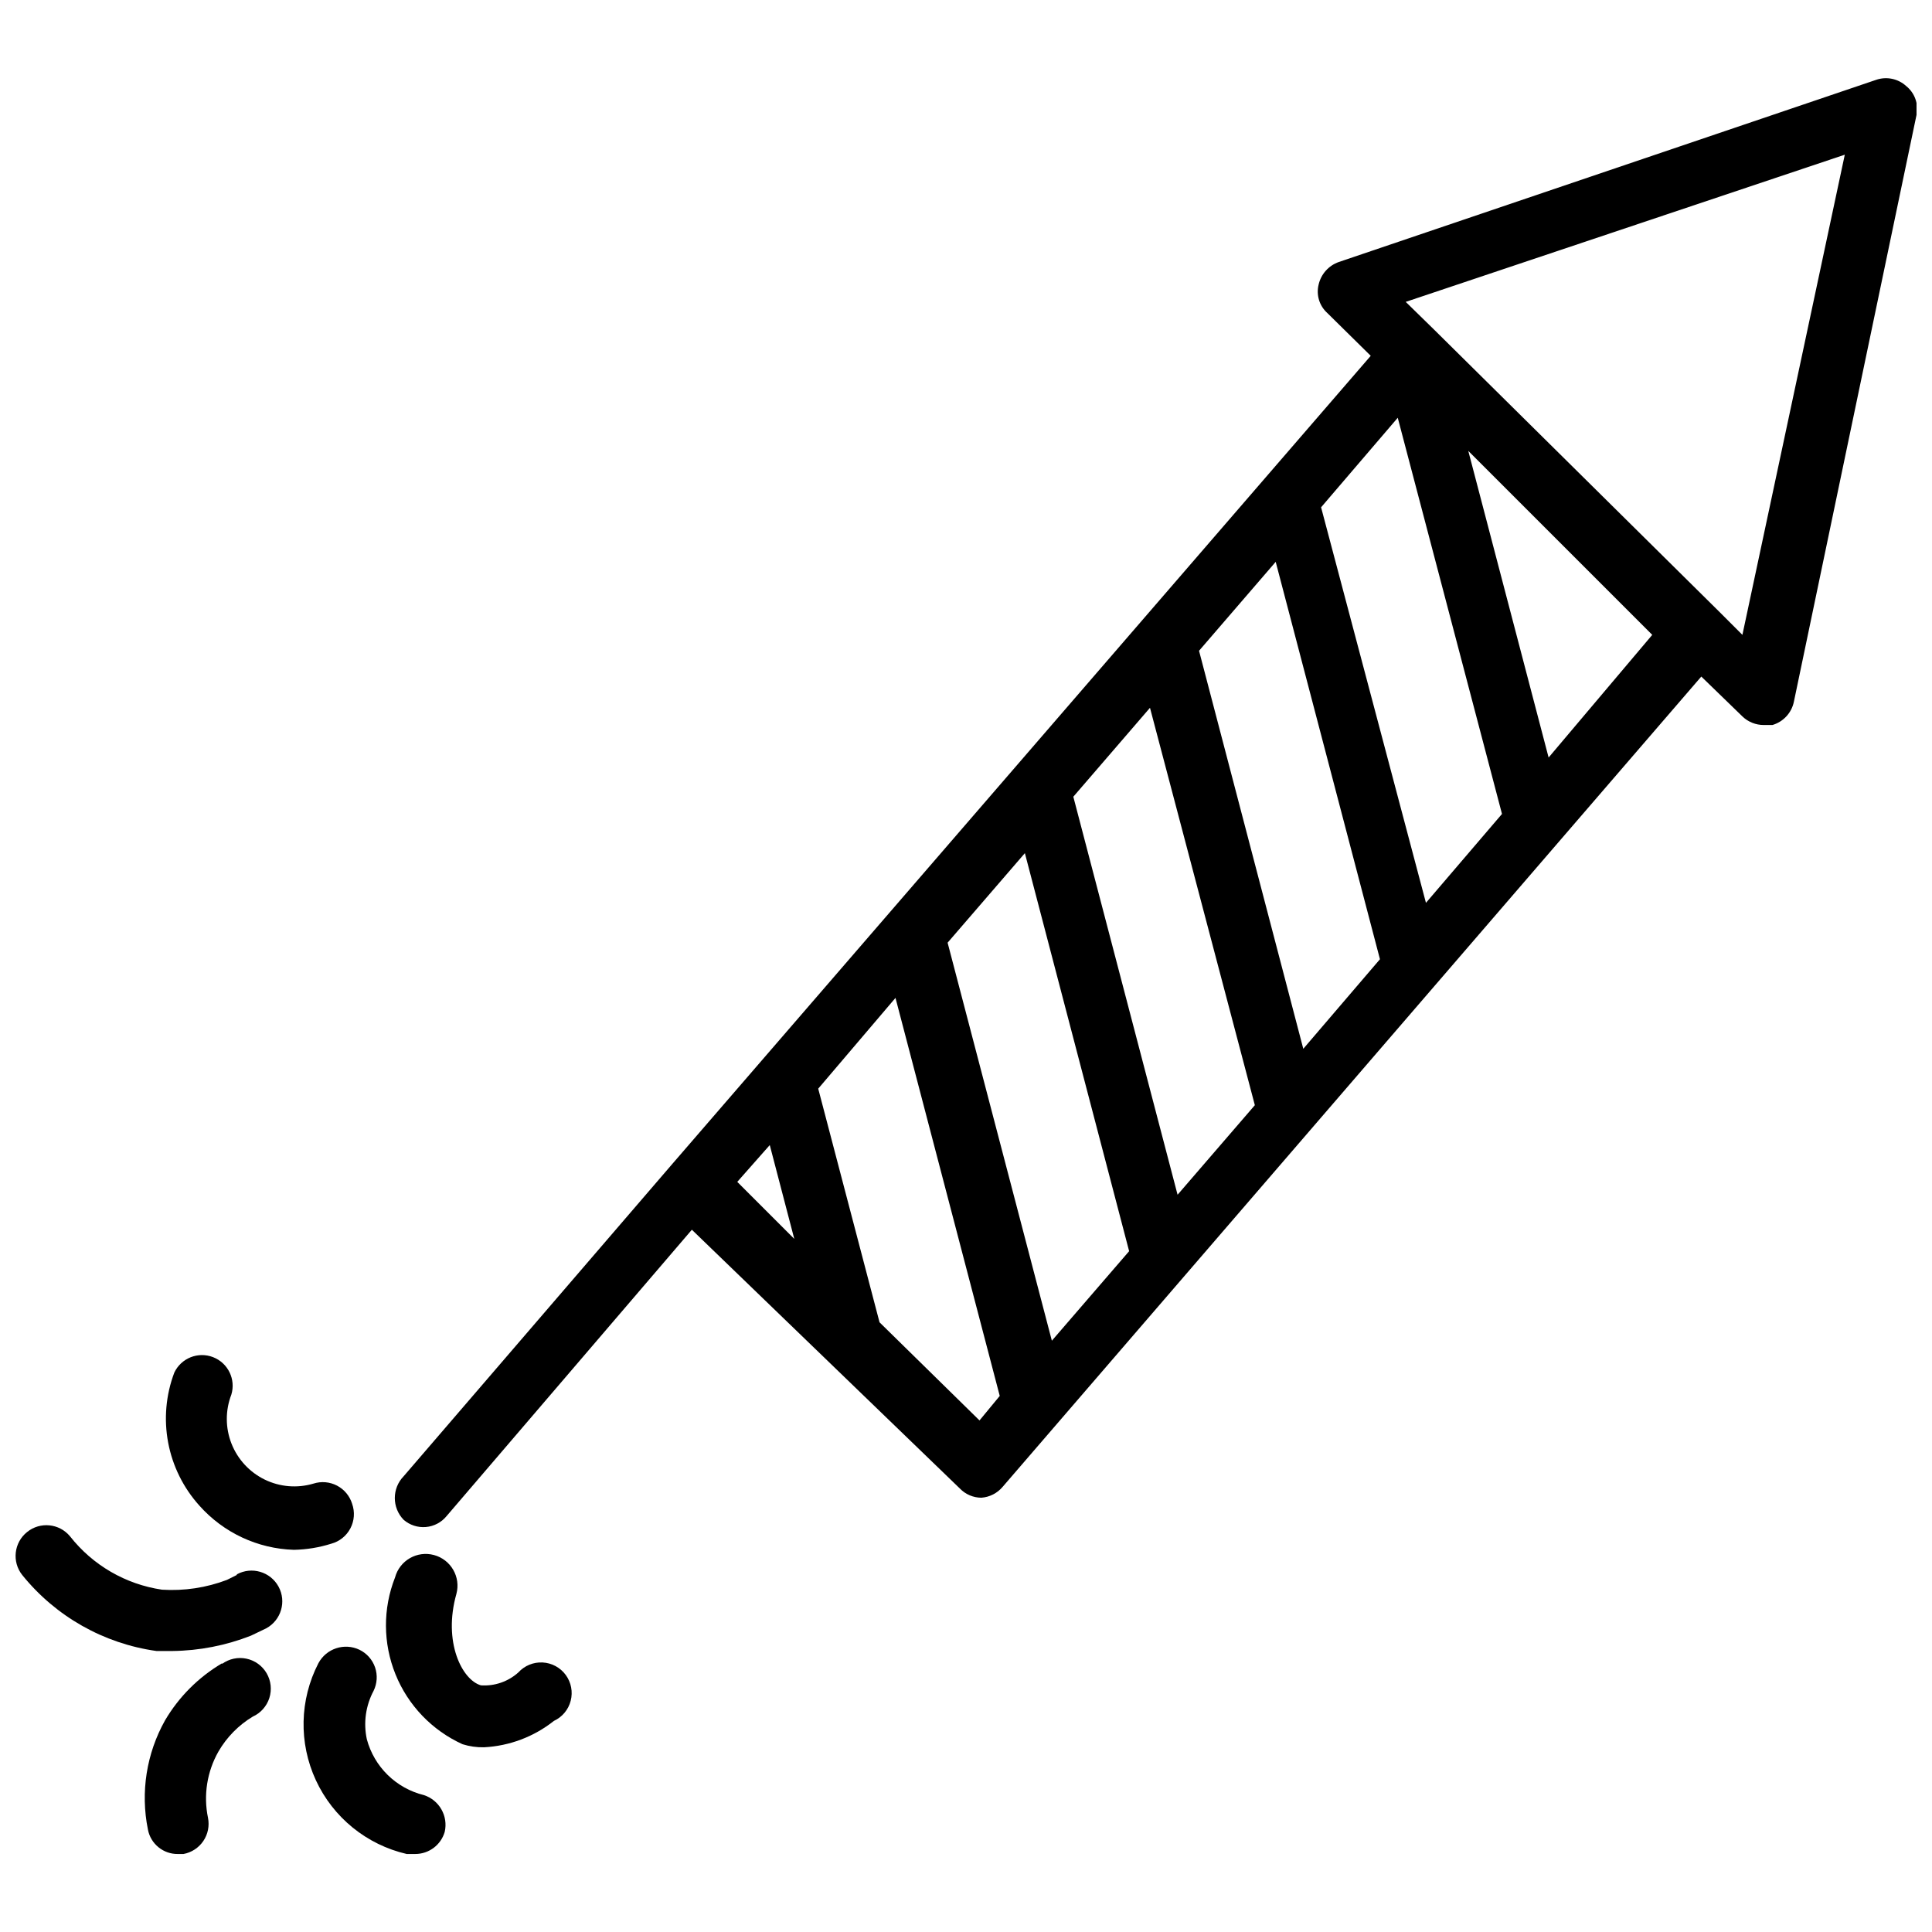 <?xml version="1.0" encoding="UTF-8"?>
<!-- The Best Svg Icon site in the world: iconSvg.co, Visit us! https://iconsvg.co -->
<svg width="800px" height="800px" version="1.1" viewBox="144 144 512 512" xmlns="http://www.w3.org/2000/svg">
 <defs>
  <clipPath id="b">
   <path d="m248 164h403.9v385h-403.9z"/>
  </clipPath>
  <clipPath id="a">
   <path d="m148.09 548h70.906v34h-70.906z"/>
  </clipPath>
 </defs>
 <g clip-path="url(#b)">
  <path d="m649.14 166.79c-2.156-1.961-5.211-2.582-7.965-1.625l-142.37 48.266c-2.707 0.941-4.734 3.219-5.363 6.016-0.668 2.719 0.203 5.59 2.277 7.473l11.539 11.375-185.27 214.37-71.02 82.559c-3.117 3.215-3.117 8.324 0 11.539 1.625 1.406 3.75 2.098 5.894 1.914 2.141-0.184 4.121-1.227 5.481-2.891l65.008-75.895 71.023 68.582c1.488 1.547 3.539 2.426 5.688 2.438 2.215-0.156 4.269-1.215 5.688-2.926l185.11-214.69 10.891 10.562h-0.004c1.527 1.473 3.57 2.289 5.691 2.277h2.273c2.894-0.844 5.086-3.223 5.688-6.176l32.504-155.53c0.582-2.863-0.484-5.809-2.762-7.637zm-127.25 216.47-27.789-104.82 20.316-23.727 27.625 104.99zm-32.504 38.68-27.629-105.48 20.316-23.566 27.629 105.31zm-33.316 38.68-27.629-105.48 20.316-23.566 27.789 105.31zm-33.316 38.68-27.629-105.48 20.477-23.727 27.629 105.48zm-74.758-51.844 6.5 24.867-15.113-15.113zm55.582 72.973-26.492-26.004-16.25-61.918 20.477-24.055 27.629 105.48zm150.82-175.68-21.289-81.258 48.754 48.754zm51.355-32.504-6.34-6.34-75.406-74.594-7.477-7.312 116.36-39.004z"/>
 </g>
 <path d="m281.36 587.22c-2.711 2.43-6.285 3.66-9.914 3.414-5.039-1.461-10.078-11.539-6.5-24.215 1.211-4.488-1.445-9.109-5.934-10.32-4.488-1.211-9.105 1.445-10.32 5.934-3.254 8.254-3.211 17.445 0.117 25.672 3.324 8.227 9.684 14.859 17.762 18.531 1.84 0.578 3.762 0.852 5.688 0.812 6.754-0.344 13.23-2.789 18.527-6.988 2.215-1.023 3.852-2.984 4.457-5.348 0.609-2.359 0.125-4.871-1.316-6.836-1.445-1.965-3.695-3.18-6.129-3.305-2.434-0.129-4.797 0.844-6.438 2.648z"/>
 <path d="m237.32 542.53c-0.637-2.074-2.074-3.812-4-4.82-1.922-1.008-4.168-1.203-6.238-0.543-4.293 1.277-8.906 0.898-12.93-1.062-4.023-1.965-7.164-5.363-8.805-9.531-1.637-4.164-1.652-8.793-0.043-12.973 1.238-4.07-0.875-8.402-4.84-9.941-3.969-1.535-8.449 0.25-10.273 4.094-2.238 5.922-2.801 12.348-1.625 18.566 1.176 6.223 4.043 12 8.285 16.699 6.383 7.172 15.434 11.406 25.031 11.699 3.363-0.062 6.703-0.609 9.914-1.625 2.184-0.59 4.019-2.07 5.066-4.074 1.051-2.004 1.215-4.356 0.457-6.488z"/>
 <g clip-path="url(#a)">
  <path d="m206.76 561.38-2.602 1.301h0.004c-5.492 2.09-11.367 2.973-17.227 2.602-9.637-1.418-18.363-6.481-24.379-14.141-2.84-3.434-7.914-3.941-11.379-1.137-3.484 2.789-4.062 7.871-1.297 11.375 8.871 11 21.598 18.203 35.59 20.152h4.227c7.121-0.082 14.172-1.461 20.801-4.062l4.062-1.949c3.949-2.156 5.406-7.102 3.254-11.051-2.156-3.949-7.106-5.406-11.055-3.25z"/>
 </g>
 <path d="m256.33 619.72c-3.613-0.887-6.918-2.727-9.578-5.328-2.656-2.602-4.57-5.867-5.535-9.461-0.941-4.356-0.309-8.902 1.785-12.836 0.953-1.941 1.094-4.18 0.395-6.223-0.703-2.043-2.188-3.723-4.133-4.668-4-1.914-8.801-0.336-10.887 3.574-4.996 9.676-5.242 21.117-0.668 31 4.574 9.883 13.461 17.094 24.07 19.547h2.273c3.613 0 6.793-2.387 7.801-5.852 0.969-4.191-1.43-8.43-5.523-9.754z"/>
 <path d="m202.86 584.78c-6.238 3.68-11.438 8.879-15.113 15.117-4.934 8.785-6.547 19.051-4.551 28.926 0.711 3.82 4.078 6.566 7.961 6.504h1.465c2.141-0.395 4.035-1.633 5.258-3.434 1.223-1.805 1.668-4.019 1.242-6.156-1.242-5.992-0.258-12.23 2.762-17.551 2.203-3.809 5.332-6.996 9.102-9.266 2.094-0.945 3.691-2.738 4.394-4.926 0.699-2.191 0.441-4.574-0.715-6.562-1.156-1.988-3.102-3.394-5.352-3.867-2.25-0.477-4.594 0.027-6.453 1.379z"/>
</svg>
